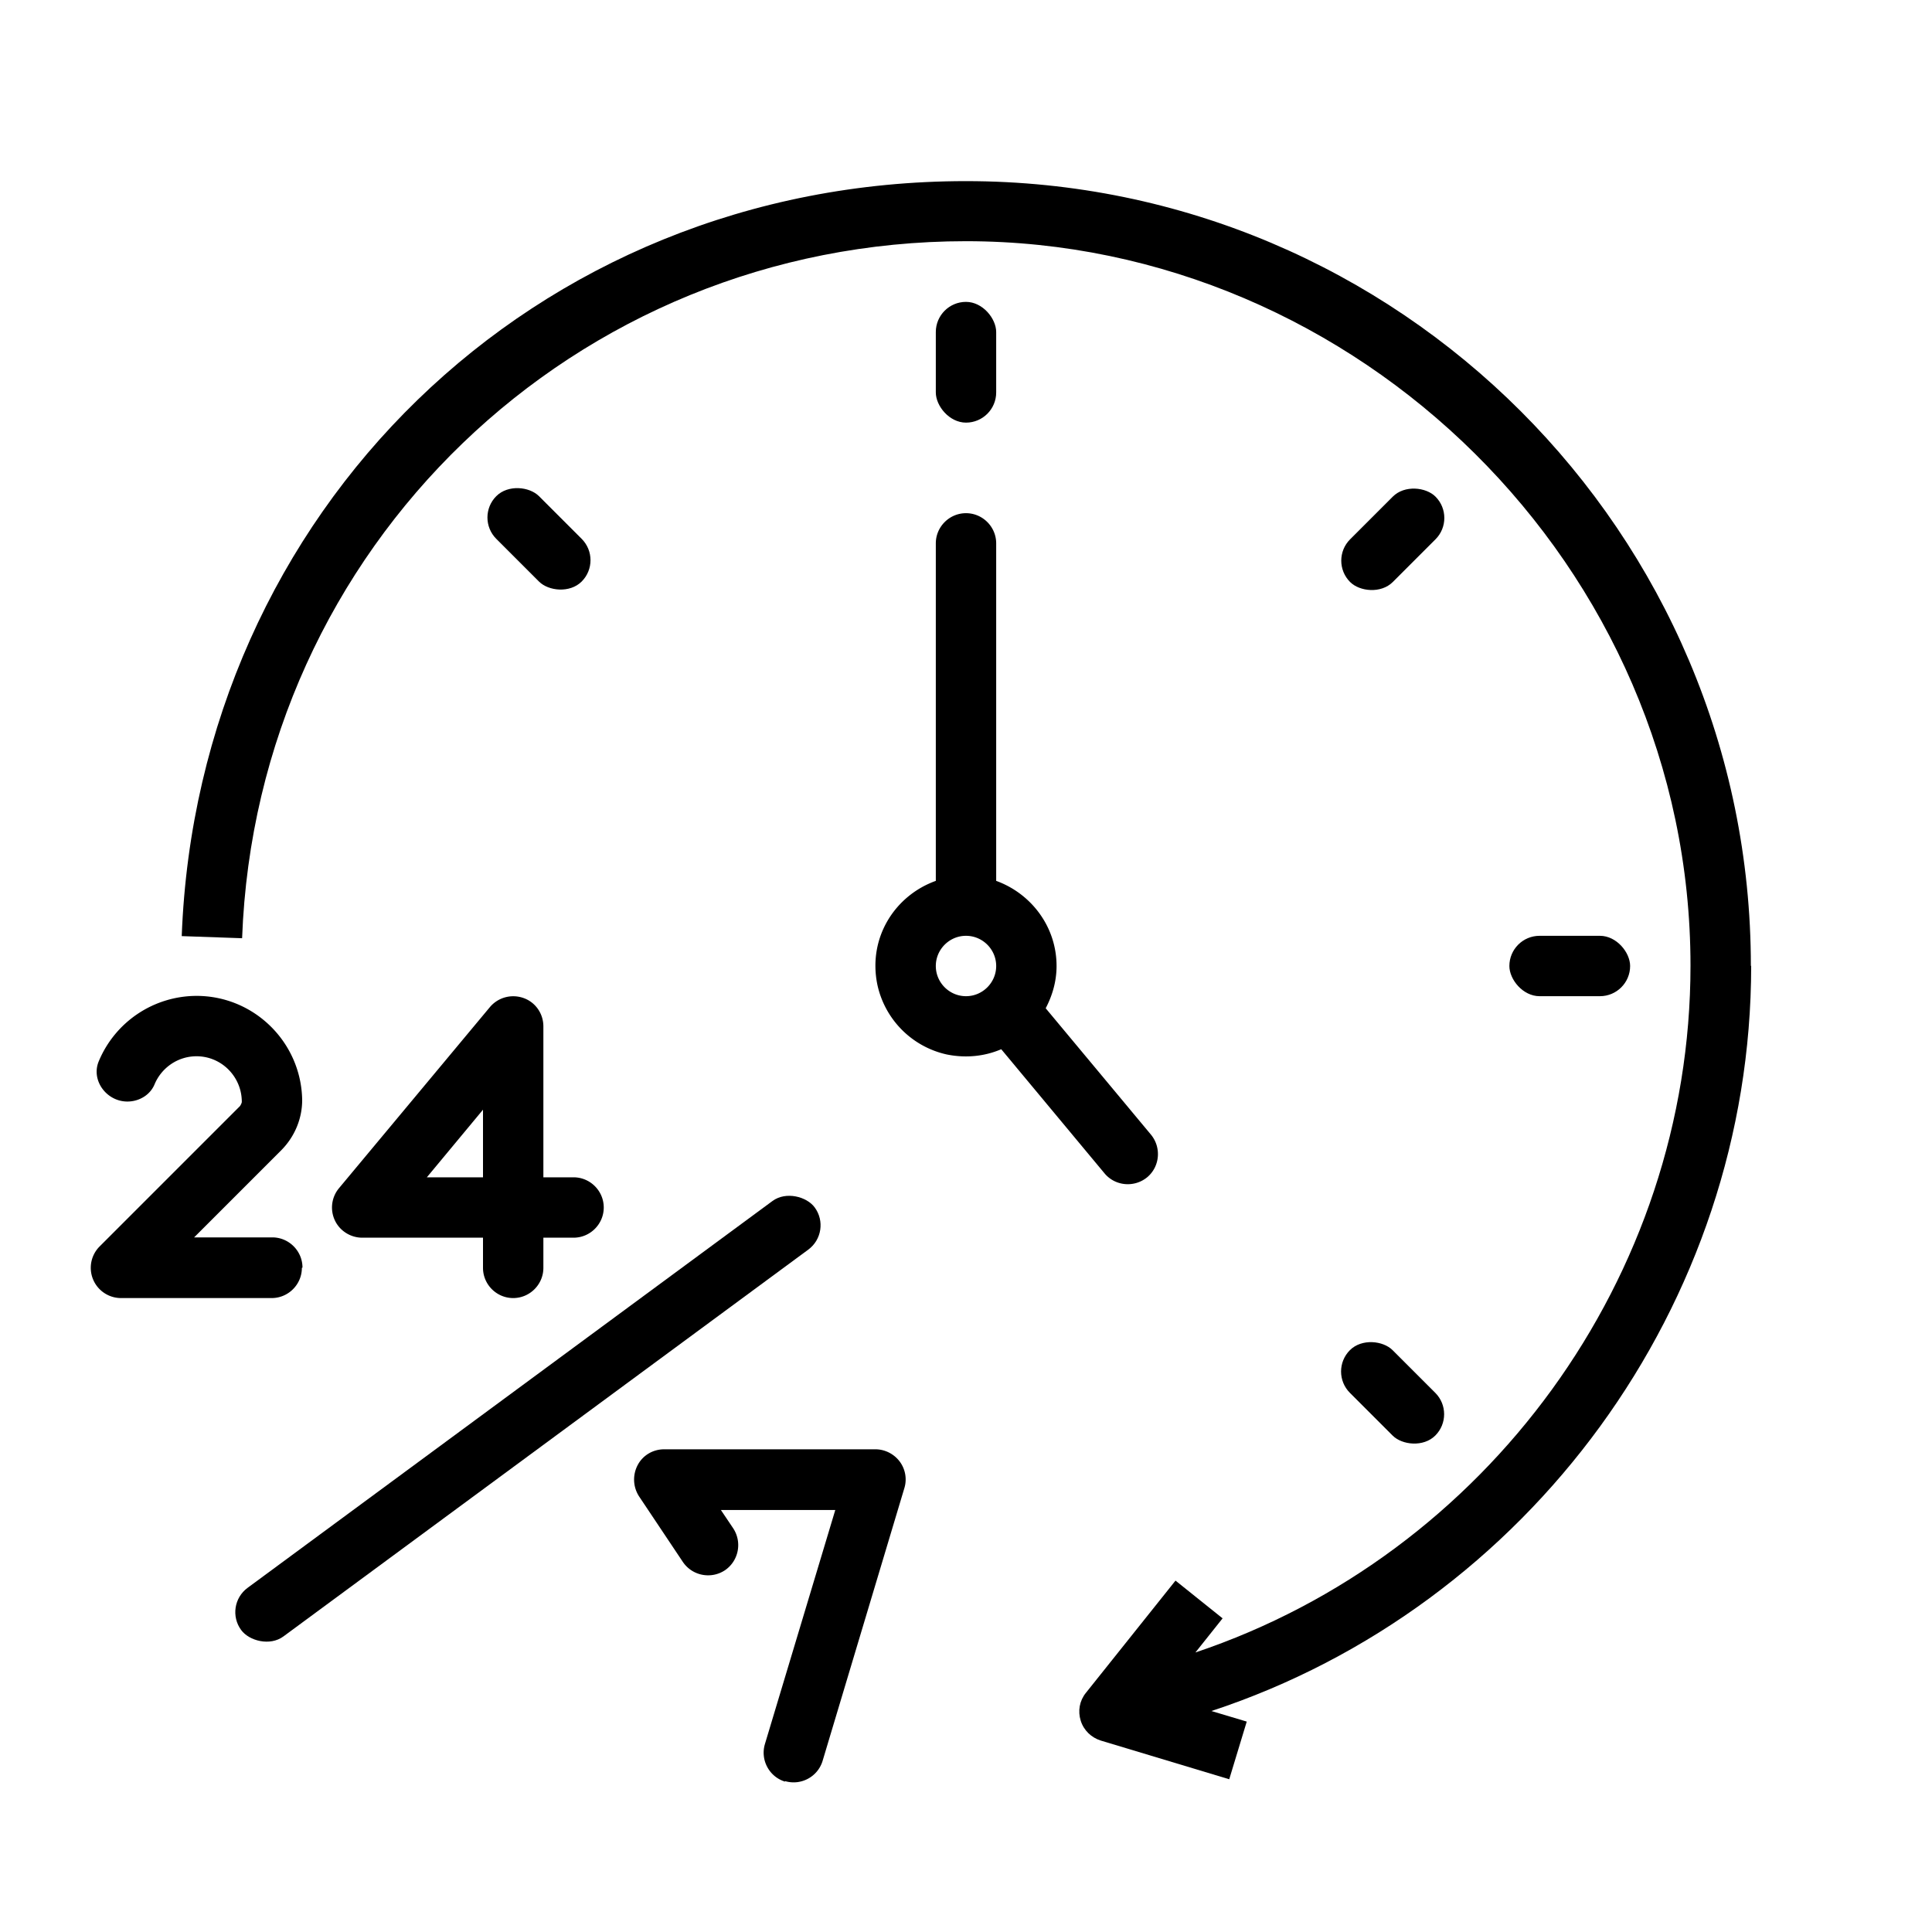 <svg xmlns="http://www.w3.org/2000/svg" version="1.1" xmlns:xlink="http://www.w3.org/1999/xlink" width="512" height="512" x="0" y="0" viewBox="0 0 64 64" style="enable-background:new 0 0 512 512" xml:space="preserve" class=""><g><path d="M58 32C58 17.66 46.34 6 32 6S6.55 16.99 6.02 31.01l2 .07C8.5 18.13 19.04 7.99 32 7.99s24 10.77 24 24c0 10.33-6.77 19.52-16.4 22.75l.9-1.13-1.56-1.25-2.97 3.72c-.21.26-.27.6-.17.92s.35.56.67.66l4.25 1.28.58-1.91-1.17-.35c10.5-3.46 17.88-13.46 17.88-24.69z" fill="#000000" opacity="1" data-original="#000000"></path><rect width="2" height="4" x="31" y="10" rx="1" fill="#000000" opacity="1" data-original="#000000"></rect><rect width="4" height="2" x="50" y="31" rx="1" fill="#000000" opacity="1" data-original="#000000"></rect><rect width="4" height="2" x="44.14" y="16.86" rx="1" transform="rotate(-45 46.146 17.865)" fill="#000000" opacity="1" data-original="#000000"></rect><rect width="2" height="4" x="45.14" y="44.14" rx="1" transform="rotate(-45 46.136 46.15)" fill="#000000" opacity="1" data-original="#000000"></rect><rect width="2" height="4" x="16.86" y="15.86" rx="1" transform="rotate(-45 17.845 17.862)" fill="#000000" opacity="1" data-original="#000000"></rect><path d="m33.17 34.76 3.42 4.11c.35.42.98.48 1.41.13.42-.35.48-.98.13-1.41l-3.49-4.19c.22-.42.36-.89.36-1.4 0-1.3-.84-2.4-2-2.82V18c0-.55-.45-1-1-1s-1 .45-1 1v11.18c-1.34.48-2.25 1.86-1.94 3.42a3.018 3.018 0 0 0 2.3 2.33c.64.13 1.26.06 1.8-.17zM31 32c0-.55.45-1 1-1s1 .45 1 1-.45 1-1 1-1-.45-1-1zM11.09 40.42c.16.35.52.58.91.58h4v1c0 .55.45 1 1 1s1-.45 1-1v-1h1c.55 0 1-.45 1-1s-.45-1-1-1h-1v-5c0-.42-.26-.8-.66-.94s-.84-.02-1.11.3l-5 6a1 1 0 0 0-.14 1.06zM16 36.76V39h-1.86zM26 59c.53.16 1.09-.14 1.25-.67l2.71-9.04c.09-.3.03-.63-.16-.88s-.49-.4-.8-.4h-7c-.37 0-.71.2-.88.53s-.15.72.05 1.03l1.45 2.17c.31.46.93.58 1.39.28.46-.31.58-.93.28-1.39l-.41-.61h3.79l-2.33 7.75c-.16.53.14 1.09.67 1.25z" fill="#000000" opacity="1" data-original="#000000"></path><rect width="23.6" height="2" x="5.7" y="46" rx="1" transform="rotate(-36.39 17.49 47.016)" fill="#000000" opacity="1" data-original="#000000"></rect><path d="M10 42c0 .55-.45 1-1 1H4a1.002 1.002 0 0 1-.7-1.71l4.65-4.65s.06-.09.06-.14c0-.83-.67-1.51-1.5-1.51-.62 0-1.16.38-1.39.93-.15.36-.52.57-.9.57-.69 0-1.21-.7-.95-1.33a3.517 3.517 0 0 1 3.24-2.17c1.91 0 3.47 1.54 3.5 3.45 0 .62-.25 1.21-.68 1.65l-2.9 2.9h2.59c.55 0 1 .45 1 1z" fill="#000000" opacity="1" data-original="#000000"></path></g></svg>